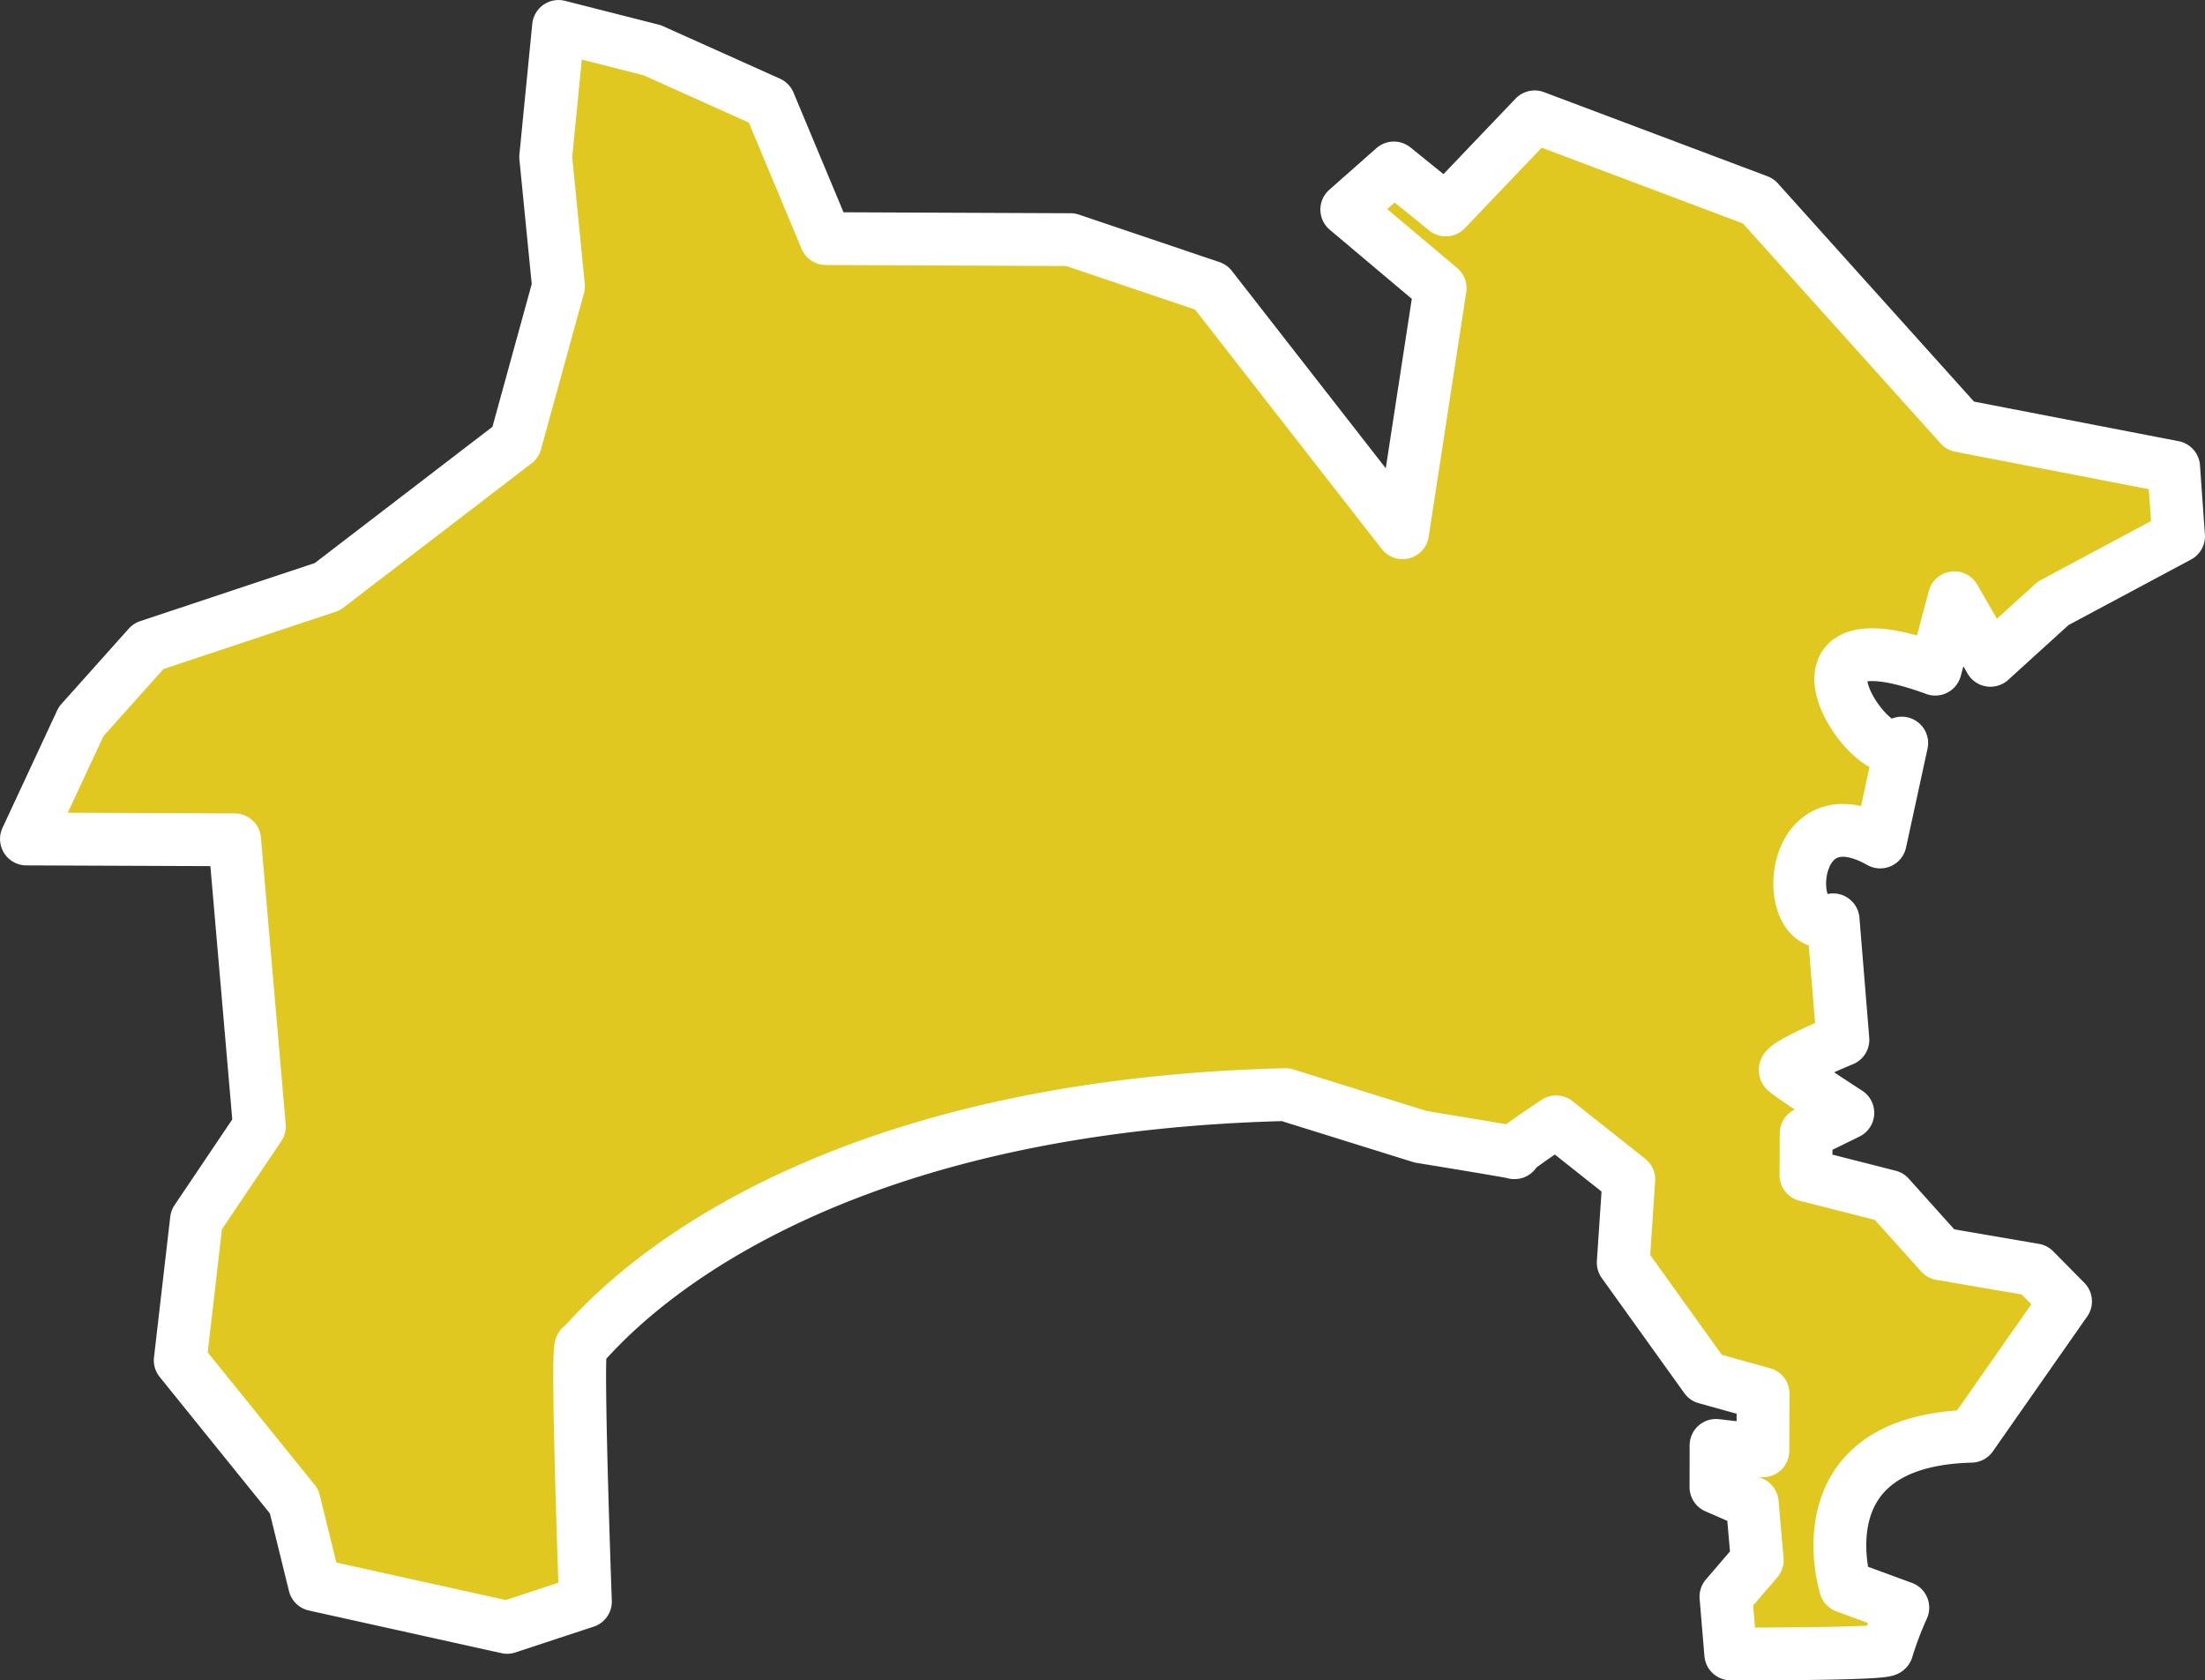<svg xmlns="http://www.w3.org/2000/svg" viewBox="0 0 34.456 26.26"><rect x="0" y="0" width="34.456" height="26.26" fill="#333333" stroke="none"/><defs><style>.cls-1{fill:#e0c820;stroke:#fff;stroke-linecap:round;stroke-linejoin:round;stroke-width:0.825px;}</style></defs><g id="レイヤー_2" data-name="レイヤー 2"><g id="ギャラリー"><g id="map_"><g id="レイヤー_41" data-name="レイヤー 41"><path class="cls-1" d="M10.191.785l1.828.821.887,2.123,3.822.016,2.196.742,2.993,3.839.587-3.822L21.045,3.275l.736-.65.811.656,1.389-1.455,3.493,1.315L30.632,6.655l3.334.645.077,1.081-1.959,1.048-.981.891-.564-.978-.298,1.116c-2.724-.999-.922,1.662-.524,1.155l-.336,1.546c-1.492-.842-1.548,1.533-.736,1.216l.153,1.875s-.978.403-.897.484c.083.081.974.658.974.658l-.652.32-.003.653,1.3.331.807.899,1.464.251.486.492-1.474,2.108c-2.687.07-1.964,2.35-1.964,2.35l.895.329a5.475,5.475,0,0,0-.247.653c0,.079-2.442.07-2.442.07l-.075-.895.489-.57-.078-.895-.567-.247.001-.652.732.085.004-.893-.896-.249L25.365,19.733l.087-1.3-1.135-.9s-.734.482-.653.482c.081.003-1.464-.249-1.464-.249L20.087,17.107c-8.304.208-10.922,3.938-11.005,3.936-.079.001.066,3.987.066,3.987l-1.223.403-3.009-.666-.32-1.302-1.78-2.205.254-2.196.983-1.46-.387-4.479L.413,13.112l.854-1.835,1.053-1.178L5.115,9.169l2.941-2.256L8.727,4.474,8.527,2.453,8.728.413,10.191.785Z"/></g></g></g></g></svg>